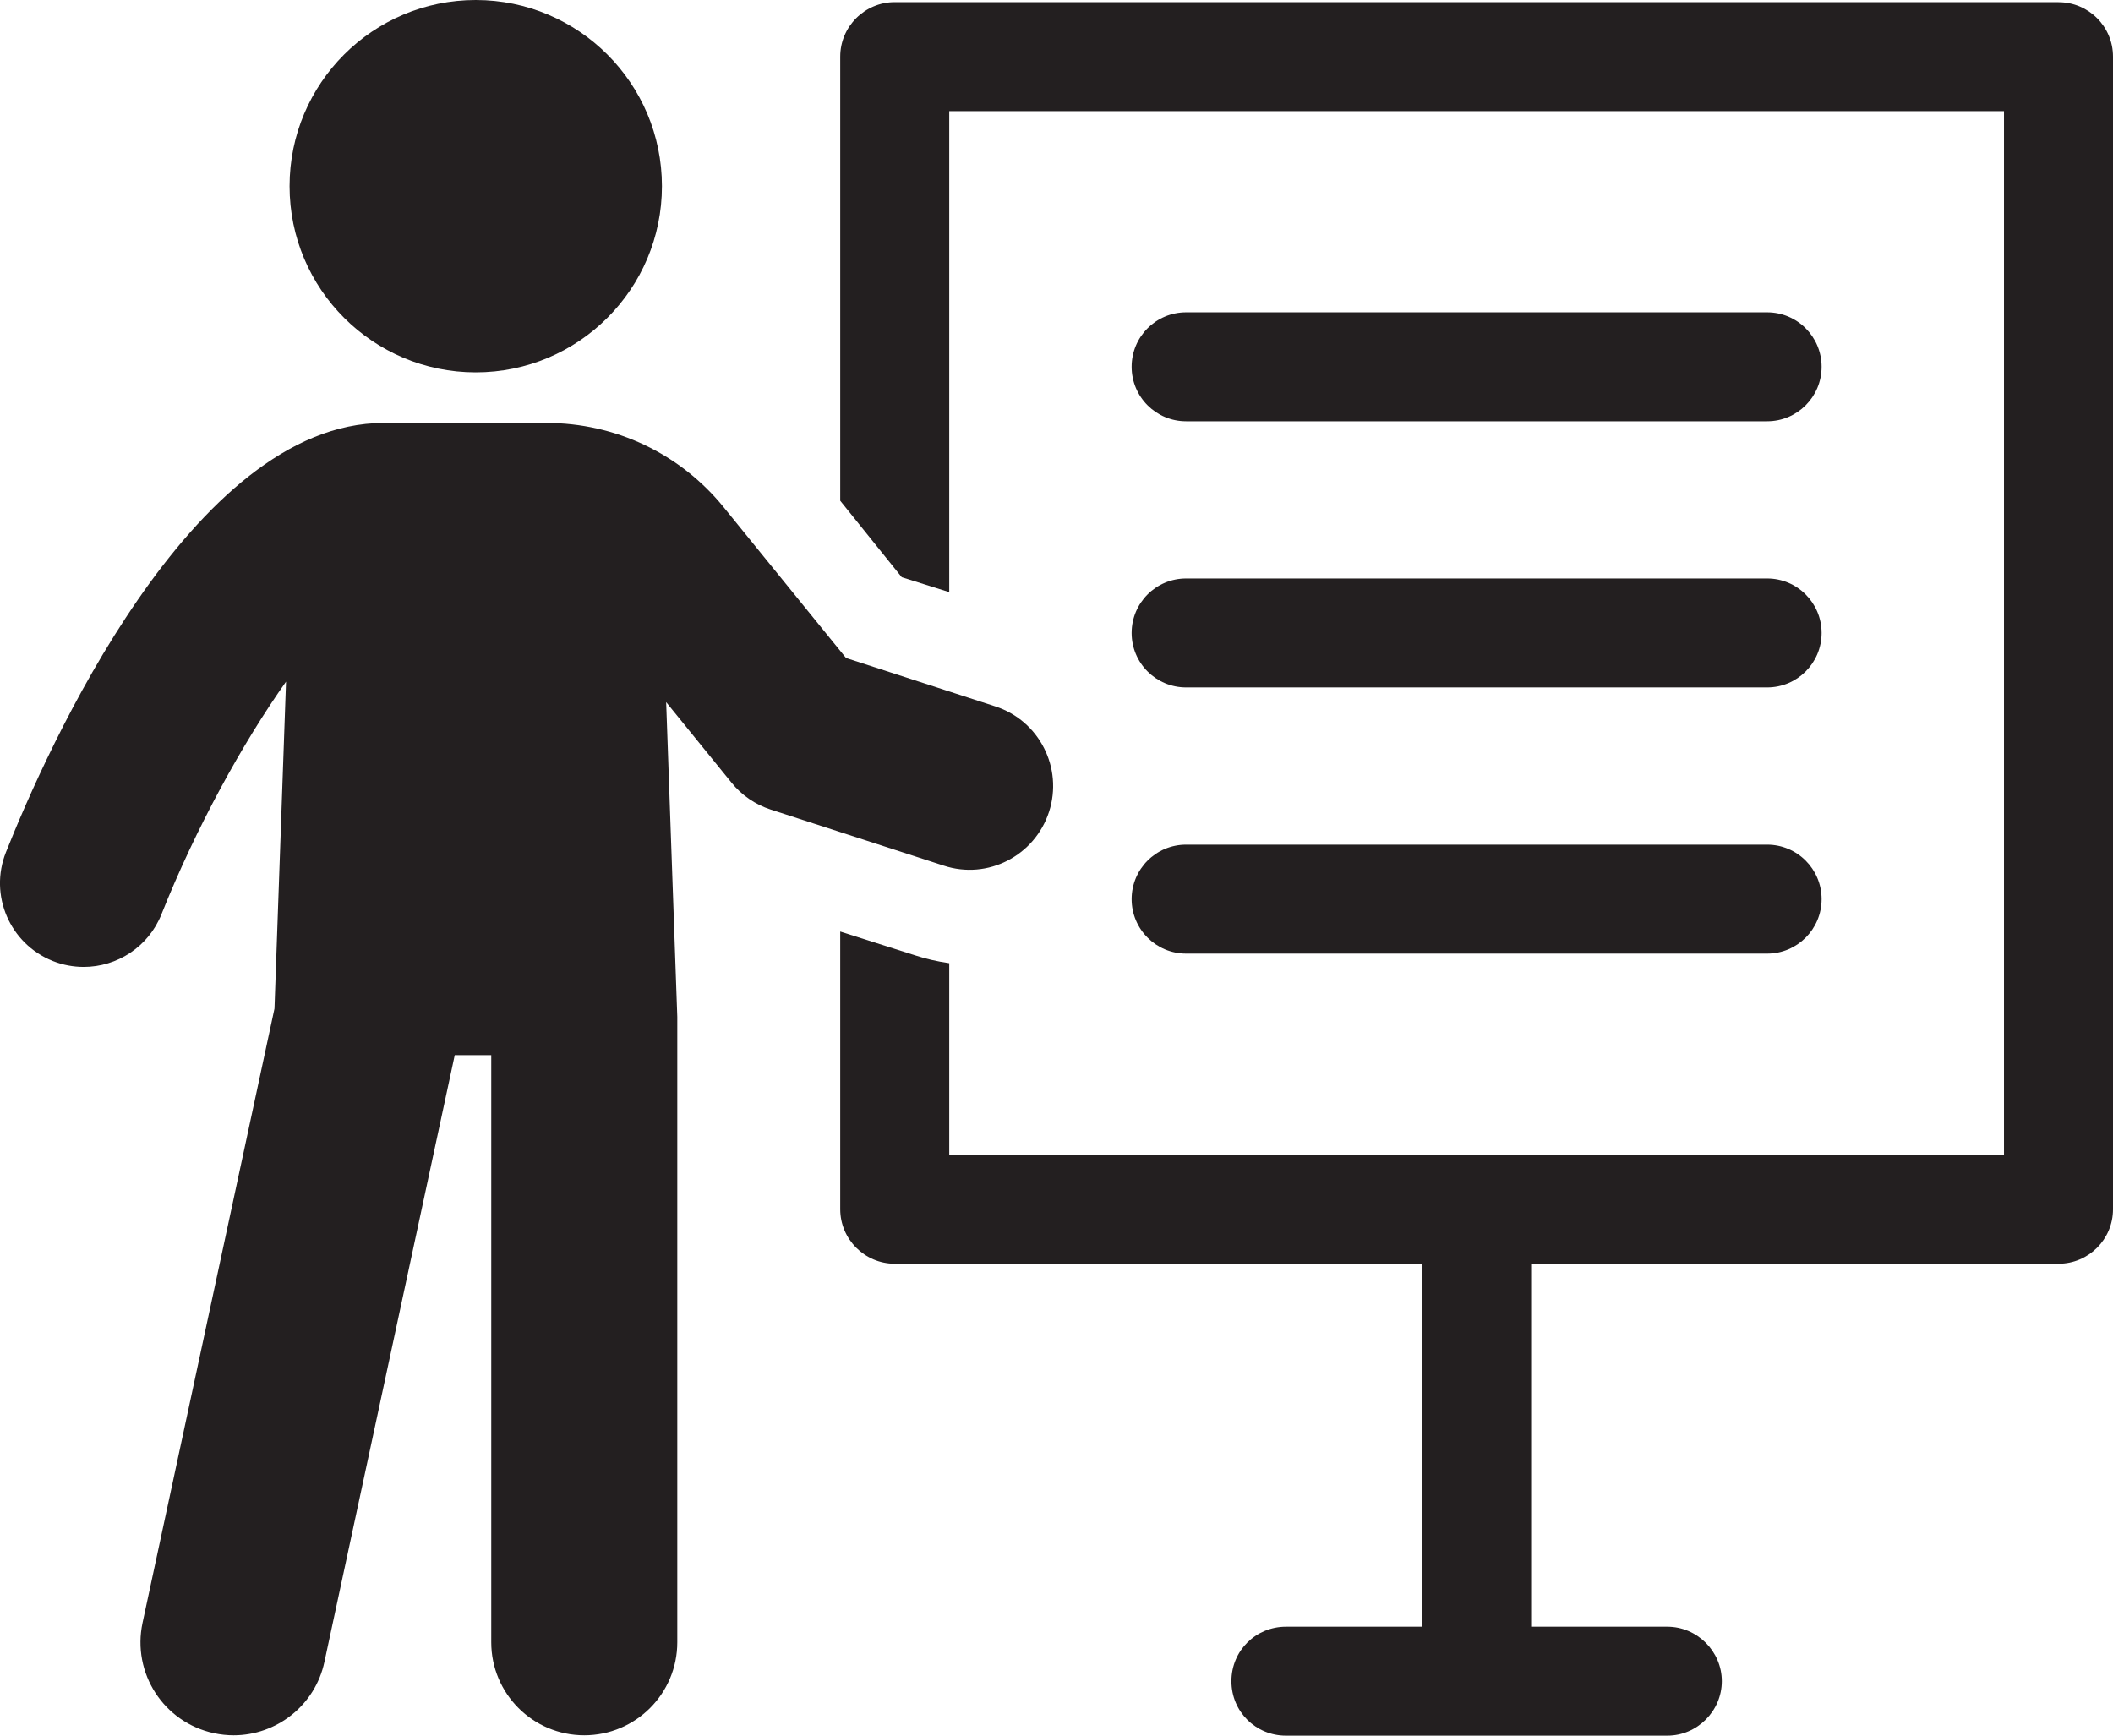 <?xml version="1.0" encoding="UTF-8"?>
<svg id="Layer_2" xmlns="http://www.w3.org/2000/svg" viewBox="0 0 299.84 246.31">
  <defs>
    <style>
      .cls-1 {
        fill: #231f20;
      }
    </style>
  </defs>
  <g id="Layer_1-2" data-name="Layer_1">
    <path class="cls-1" d="M292.11.3H126.96c-4.25,0-7.73,3.48-7.73,7.73v63.03l8.73,10.85,6.74,2.12V15.77h149.67v148.1h-149.67v-27.19c-1.75-.25-3.37-.63-4.87-1.12l-10.6-3.37v39.41c0,4.25,3.48,7.73,7.73,7.73h74.84v51.51h-19.33c-4.24,0-7.73,3.37-7.73,7.73s3.49,7.73,7.73,7.73h54.13c4.24,0,7.73-3.5,7.73-7.73s-3.5-7.73-7.73-7.73h-19.33v-51.51h74.84c4.27,0,7.73-3.46,7.73-7.73V8.03c0-4.26-3.46-7.72-7.72-7.72Z"/>
    <path class="cls-1" d="M148.86,115.21c2.02-6.25-1.39-12.95-7.63-14.97l-21.18-6.87-17.34-21.37c-6.18-7.62-15.36-11.98-25.16-11.98h-23.11C27.19,60.02,6.53,106.64.84,120.94c-2.42,6.09.55,12.99,6.65,15.43,1.44.57,2.93.84,4.39.84,4.72,0,9.19-2.83,11.04-7.49,4.87-12.22,11.5-24.27,17.67-32.99l-1.64,46.39-18.72,87.16c-1.53,7.13,3,14.15,10.13,15.67.94.2,1.86.3,2.79.3,6.09,0,11.57-4.23,12.89-10.43l18.49-86.09h5.18v83.32c0,7.29,5.91,13.2,13.2,13.2s13.2-5.91,13.2-13.2v-88.76s-1.58-44.65-1.58-44.65l9.27,11.42c1.44,1.79,3.38,3.11,5.56,3.82l24.53,7.95c6.27,2.07,12.95-1.4,14.97-7.63Z"/>
    <path class="cls-1" d="M67.51,52.84c14.59,0,26.42-11.83,26.42-26.42S82.1,0,67.51,0s-26.42,11.83-26.42,26.42,11.83,26.42,26.42,26.42Z"/>
    <path class="cls-1" d="M168.31,59.78h82.45c4.27,0,7.73-3.46,7.73-7.73s-3.46-7.73-7.73-7.73h-82.45c-4.27,0-7.73,3.46-7.73,7.73s3.46,7.73,7.73,7.73Z"/>
    <path class="cls-1" d="M168.31,97.55h82.45c4.27,0,7.73-3.46,7.73-7.73s-3.46-7.73-7.73-7.73h-82.45c-4.27,0-7.73,3.46-7.73,7.73s3.46,7.73,7.73,7.73Z"/>
    <path class="cls-1" d="M168.31,135.32h82.45c4.27,0,7.73-3.46,7.73-7.73s-3.46-7.73-7.73-7.73h-82.45c-4.27,0-7.73,3.46-7.73,7.73s3.46,7.73,7.73,7.73Z"/>
  </g>
</svg>